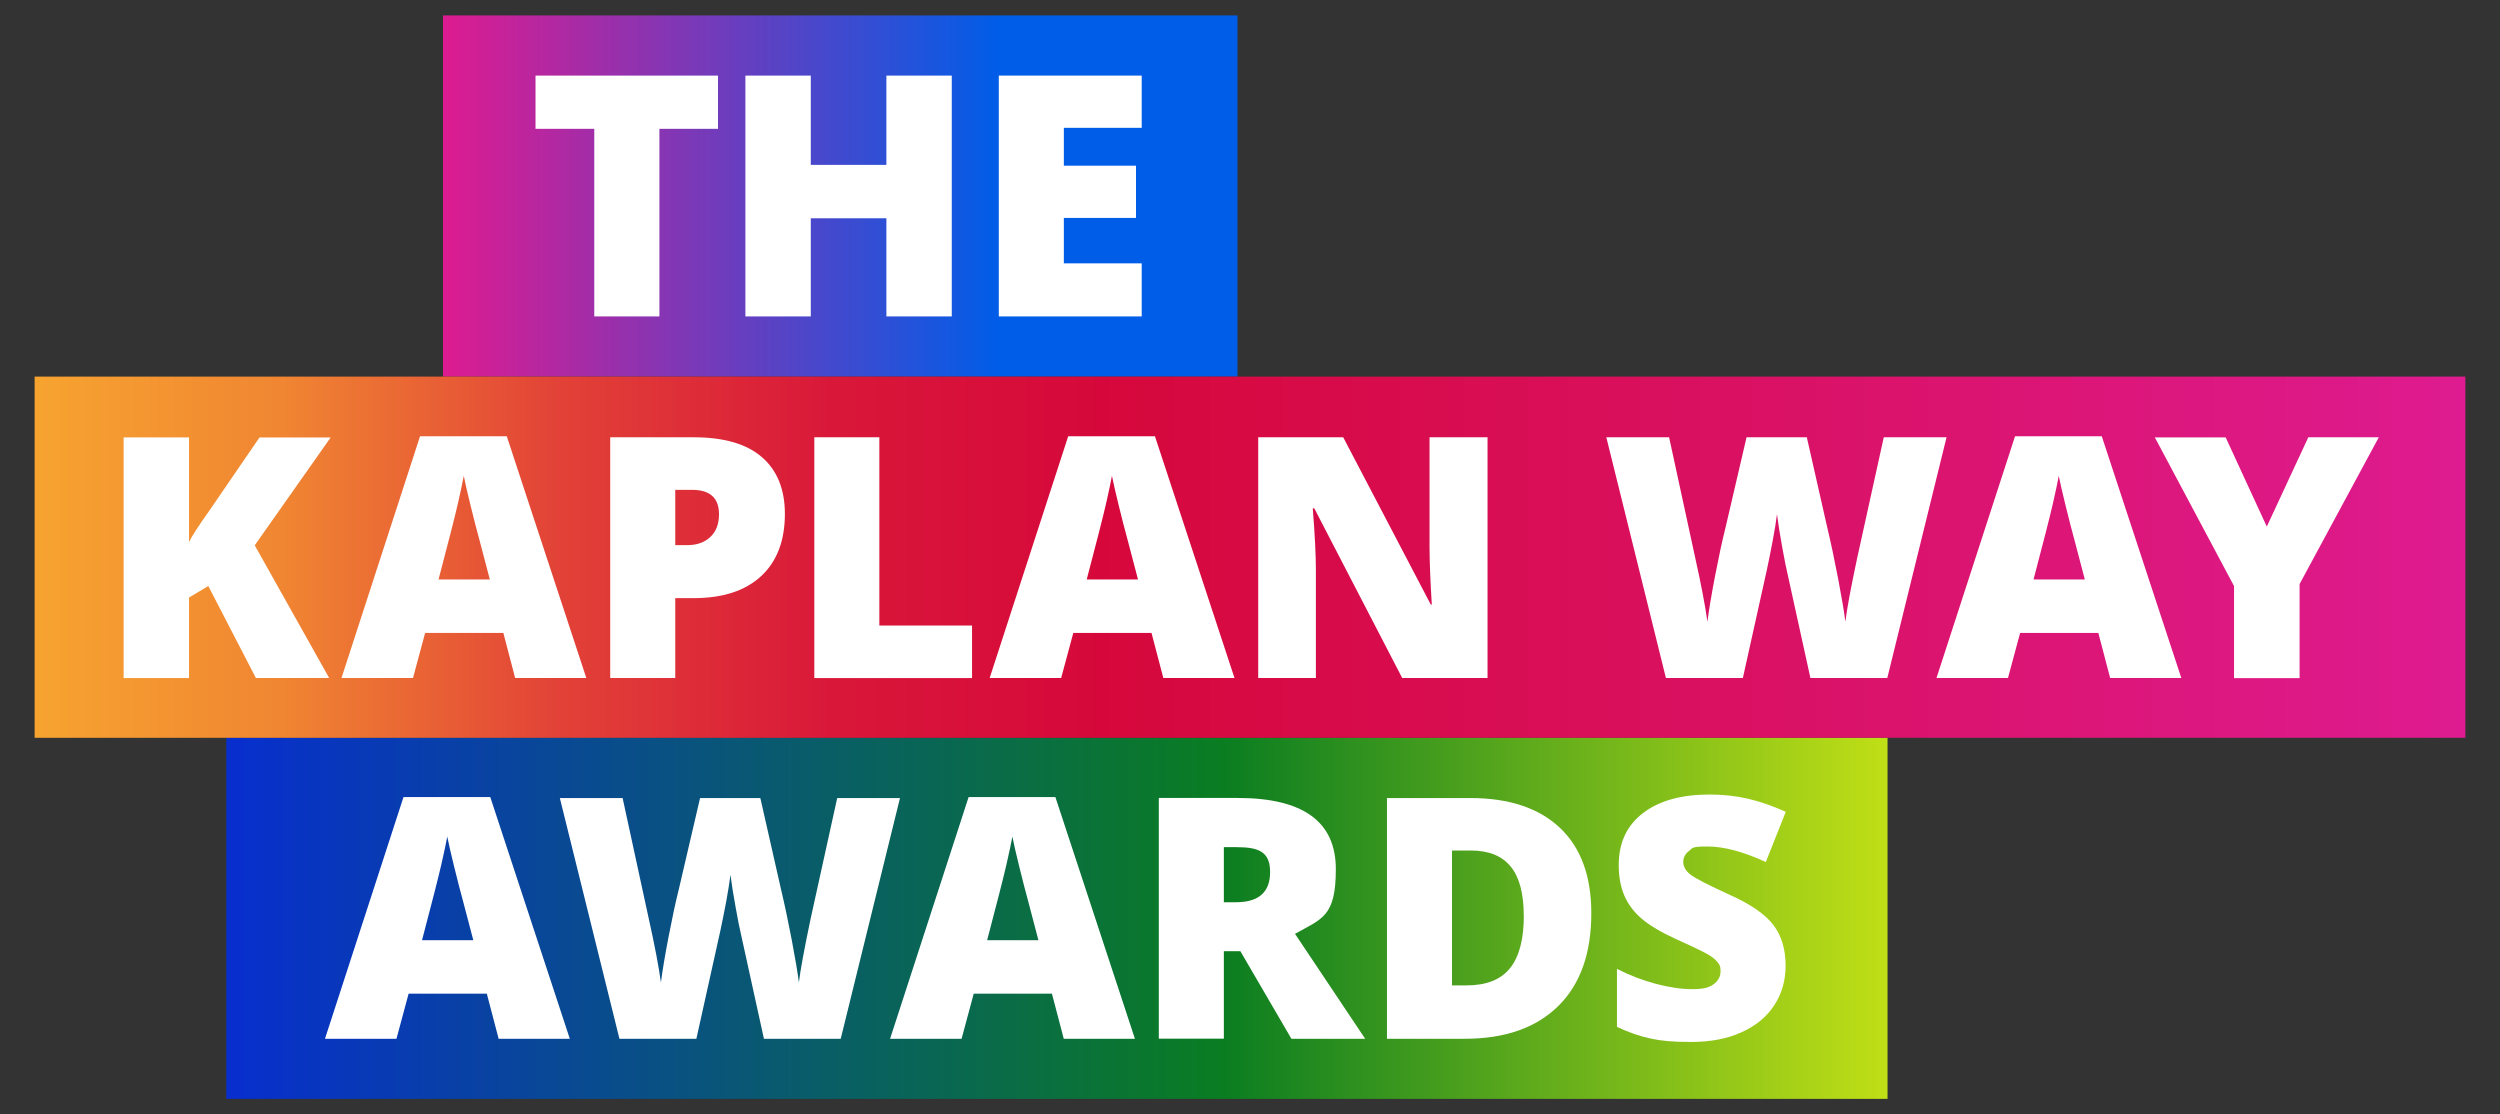 <?xml version="1.0" encoding="UTF-8"?>
<svg id="Layer_1" xmlns="http://www.w3.org/2000/svg" xmlns:xlink="http://www.w3.org/1999/xlink" version="1.1" viewBox="0 0 2982.6 1329.4">
  <rect x="0" y="0" width="2982.6" height="1329.4" fill="#333333" stroke="none"/>
  <!-- Generator: Adobe Illustrator 30.0.0, SVG Export Plug-In . SVG Version: 2.1.1 Build 123)  -->
  <defs>
    <style>
      .st0 {
        fill: none;
      }

      .st1 {
        fill: url(#linear-gradient2);
      }

      .st2 {
        fill: url(#linear-gradient1);
      }

      .st3 {
        fill: url(#linear-gradient);
      }

      .st4 {
        fill: #fff;
      }

      .st5 {
        clip-path: url(#clippath);
      }
    </style>
    <linearGradient id="linear-gradient" x1="528.5" y1="233.8" x2="1476.4" y2="233.8" gradientUnits="userSpaceOnUse">
      <stop offset="0" stop-color="#de1b90"/>
      <stop offset=".7" stop-color="#005de8"/>
    </linearGradient>
    <linearGradient id="linear-gradient1" x1="270" y1="1095.5" x2="2251.9" y2="1095.5" gradientUnits="userSpaceOnUse">
      <stop offset="0" stop-color="#082ecf"/>
      <stop offset=".6" stop-color="#0a7d21"/>
      <stop offset="1" stop-color="#c0df16"/>
    </linearGradient>
    <clipPath id="clippath">
      <rect class="st0" x="41.3" y="449.3" width="2900" height="430.9"/>
    </clipPath>
    <linearGradient id="linear-gradient2" x1="2941.3" y1="664.7" x2="-311.3" y2="664.7" gradientUnits="userSpaceOnUse">
      <stop offset="0" stop-color="#de1b90"/>
      <stop offset=".5" stop-color="#d6083b"/>
      <stop offset=".6" stop-color="#d91839"/>
      <stop offset=".7" stop-color="#e24237"/>
      <stop offset=".8" stop-color="#f08532"/>
      <stop offset="1" stop-color="#ffc82e"/>
    </linearGradient>
  </defs>
  <g>
    <rect class="st3" x="528.5" y="18.4" width="947.9" height="430.9"/>
    <g>
      <path class="st4" d="M786.6,377.5h-77.6v-223.8h-70.1v-63.5h217.7v63.5h-69.9v223.8Z"/>
      <path class="st4" d="M1135.5,377.5h-78v-117.1h-90.2v117.1h-78V90.2h78v106.5h90.2v-106.5h78v287.2Z"/>
      <path class="st4" d="M1362.1,377.5h-170.5V90.2h170.5v62.3h-92.9v45.2h86.1v62.3h-86.1v54.2h92.9v63.3Z"/>
    </g>
  </g>
  <g>
    <rect class="st2" x="270" y="880.1" width="1981.9" height="430.9"/>
    <g>
      <path class="st4" d="M594.9,1239.3l-14.1-53.8h-93.3l-14.5,53.8h-85.3l93.7-288.4h103.5l94.9,288.4h-84.9ZM564.7,1121.8l-12.4-47.2c-2.9-10.5-6.4-24-10.5-40.7-4.1-16.6-6.8-28.6-8.2-35.8-1.2,6.7-3.5,17.7-7,33-3.5,15.3-11.2,45.5-23.1,90.6h61.1Z"/>
      <path class="st4" d="M1003.2,1239.3h-91.8l-27.5-125.2c-1.3-5.2-3.4-15.7-6.2-31.2-2.8-15.6-4.9-28.6-6.2-39.1-1.1,8.5-2.8,19.1-5.1,31.7-2.4,12.6-4.7,24.3-7,34.9-2.3,10.6-11.8,53.6-28.6,128.9h-91.8l-71.1-287.2h74.9l31.2,144c7.1,31.8,11.9,57.2,14.5,76,1.7-13.4,4.7-31.5,9.1-54.4,4.4-22.9,8.5-41.9,12.3-57l25.3-108.6h71.9l24.6,108.6c4.2,17.4,8.4,37.5,12.8,60.3,4.3,22.8,7.2,39.8,8.6,51.1,1.7-14.5,6.4-39.7,13.9-75.6l31.8-144.4h74.9l-70.7,287.2Z"/>
      <path class="st4" d="M1269.1,1239.3l-14.1-53.8h-93.3l-14.5,53.8h-85.3l93.7-288.4h103.5l94.9,288.4h-84.9ZM1238.9,1121.8l-12.4-47.2c-2.9-10.5-6.4-24-10.5-40.7-4.1-16.6-6.8-28.6-8.2-35.8-1.2,6.7-3.5,17.7-7,33-3.5,15.3-11.2,45.5-23.1,90.6h61.1Z"/>
      <path class="st4" d="M1460.1,1134.7v104.5h-77.6v-287.2h94.1c78.1,0,117.1,28.3,117.1,84.9s-16.2,59-48.7,77.2l83.7,125.2h-88l-60.9-104.5h-19.6ZM1460.1,1076.4h14.5c27.1,0,40.7-12,40.7-36s-13.3-29.7-39.9-29.7h-15.3v65.6Z"/>
      <path class="st4" d="M1898.5,1089.6c0,47.9-13.2,84.9-39.6,110.8-26.4,25.9-63.5,38.9-111.3,38.9h-92.9v-287.2h99.4c46.1,0,81.7,11.8,106.8,35.4,25.1,23.6,37.6,57.6,37.6,102.2ZM1817.9,1092.3c0-26.3-5.2-45.8-15.6-58.5-10.4-12.7-26.2-19.1-47.4-19.1h-22.6v160.9h17.3c23.6,0,40.9-6.8,51.9-20.5,11-13.7,16.5-34.6,16.5-62.8Z"/>
      <path class="st4" d="M2130.3,1152c0,17.8-4.5,33.6-13.6,47.4-9,13.8-22.1,24.6-39.1,32.2-17,7.7-37,11.5-59.9,11.5s-35.2-1.3-48.1-4c-13-2.7-26.5-7.4-40.5-14v-69.2c14.8,7.6,30.2,13.5,46.2,17.8,16,4.3,30.7,6.4,44,6.4s20-2,25.3-6c5.4-4,8.1-9.1,8.1-15.4s-1.1-7.4-3.2-10.3c-2.2-2.9-5.6-5.9-10.4-8.9-4.8-3-17.5-9.2-38.2-18.5-18.7-8.5-32.8-16.8-42.1-24.8-9.4-8-16.3-17.2-20.8-27.5-4.5-10.3-6.8-22.6-6.8-36.7,0-26.5,9.6-47.1,28.9-61.9,19.3-14.8,45.7-22.2,79.4-22.2s60.1,6.9,91,20.6l-23.8,59.9c-26.9-12.3-50-18.5-69.6-18.5s-17.4,1.8-22,5.3c-4.6,3.5-6.9,7.9-6.9,13.2s2.9,10.7,8.7,15.1c5.8,4.5,21.6,12.6,47.4,24.4,24.8,11.1,41.9,23.1,51.6,35.9,9.6,12.8,14.4,28.8,14.4,48.2Z"/>
    </g>
  </g>
  <g>
    <g class="st5">
      <rect class="st1" x="-311.3" y="449.3" width="3252.6" height="430.9"/>
    </g>
    <g>
      <path class="st4" d="M392.9,808.9h-87.6l-56.8-109.8-23,13.8v96.1h-78v-287.2h78v124.8c3.9-7.7,11.9-20,23.8-36.7l60.3-88h84.9l-90.6,128.7,89,158.6Z"/>
      <path class="st4" d="M614.6,808.9l-14.1-53.8h-93.3l-14.5,53.8h-85.3l93.7-288.4h103.5l94.9,288.4h-84.9ZM584.4,691.4l-12.4-47.2c-2.9-10.5-6.4-24-10.5-40.7-4.1-16.6-6.8-28.6-8.2-35.8-1.2,6.7-3.5,17.7-7,33-3.5,15.3-11.2,45.5-23.1,90.6h61.1Z"/>
      <path class="st4" d="M936.4,613c0,32.1-9.5,56.9-28.4,74.4-18.9,17.5-45.8,26.2-80.6,26.2h-21.8v95.3h-77.6v-287.2h99.4c36.3,0,63.5,7.9,81.7,23.8,18.2,15.8,27.3,38.4,27.3,67.6ZM805.6,650.4h14.1c11.7,0,20.9-3.3,27.8-9.8,6.9-6.5,10.3-15.6,10.3-27.1,0-19.4-10.7-29.1-32.2-29.1h-20v66Z"/>
      <path class="st4" d="M971.5,808.9v-287.2h77.6v224.6h110.6v62.7h-188.2Z"/>
      <path class="st4" d="M1387.9,808.9l-14.1-53.8h-93.3l-14.5,53.8h-85.3l93.7-288.4h103.5l94.9,288.4h-84.9ZM1357.7,691.4l-12.4-47.2c-2.9-10.5-6.4-24-10.5-40.7-4.1-16.6-6.8-28.6-8.2-35.8-1.2,6.7-3.5,17.7-7,33-3.5,15.3-11.2,45.5-23.1,90.6h61.1Z"/>
      <path class="st4" d="M1774.7,808.9h-101.8l-104.9-202.4h-1.8c2.5,31.8,3.7,56.1,3.7,72.9v129.5h-68.8v-287.2h101.4l104.5,199.6h1.2c-1.8-28.9-2.7-52.2-2.7-69.7v-129.9h69.2v287.2Z"/>
      <path class="st4" d="M2251.6,808.9h-91.7l-27.5-125.2c-1.3-5.2-3.4-15.7-6.2-31.2-2.8-15.6-4.9-28.6-6.2-39.1-1,8.5-2.7,19.1-5.1,31.7-2.4,12.6-4.7,24.3-7,34.9-2.3,10.6-11.8,53.6-28.6,128.9h-91.8l-71.1-287.2h74.9l31.2,144c7.1,31.8,11.9,57.2,14.5,76,1.7-13.4,4.7-31.5,9.1-54.4,4.4-22.9,8.5-41.9,12.3-57l25.3-108.6h71.9l24.6,108.6c4.2,17.4,8.4,37.5,12.8,60.3,4.3,22.8,7.2,39.8,8.6,51.1,1.7-14.5,6.4-39.8,14-75.6l31.8-144.4h74.9l-70.7,287.2Z"/>
      <path class="st4" d="M2517.5,808.9l-14.1-53.8h-93.3l-14.5,53.8h-85.3l93.7-288.4h103.5l94.9,288.4h-84.9ZM2487.3,691.4l-12.4-47.2c-2.9-10.5-6.4-24-10.5-40.7-4.1-16.6-6.8-28.6-8.2-35.8-1.2,6.7-3.5,17.7-7,33-3.5,15.3-11.2,45.5-23.1,90.6h61.1Z"/>
      <path class="st4" d="M2704.4,628.2l49.5-106.5h84.1l-94.5,175.1v112.2h-78.2v-109.8l-94.5-177.4h84.5l49.1,106.5Z"/>
    </g>
  </g>
</svg>